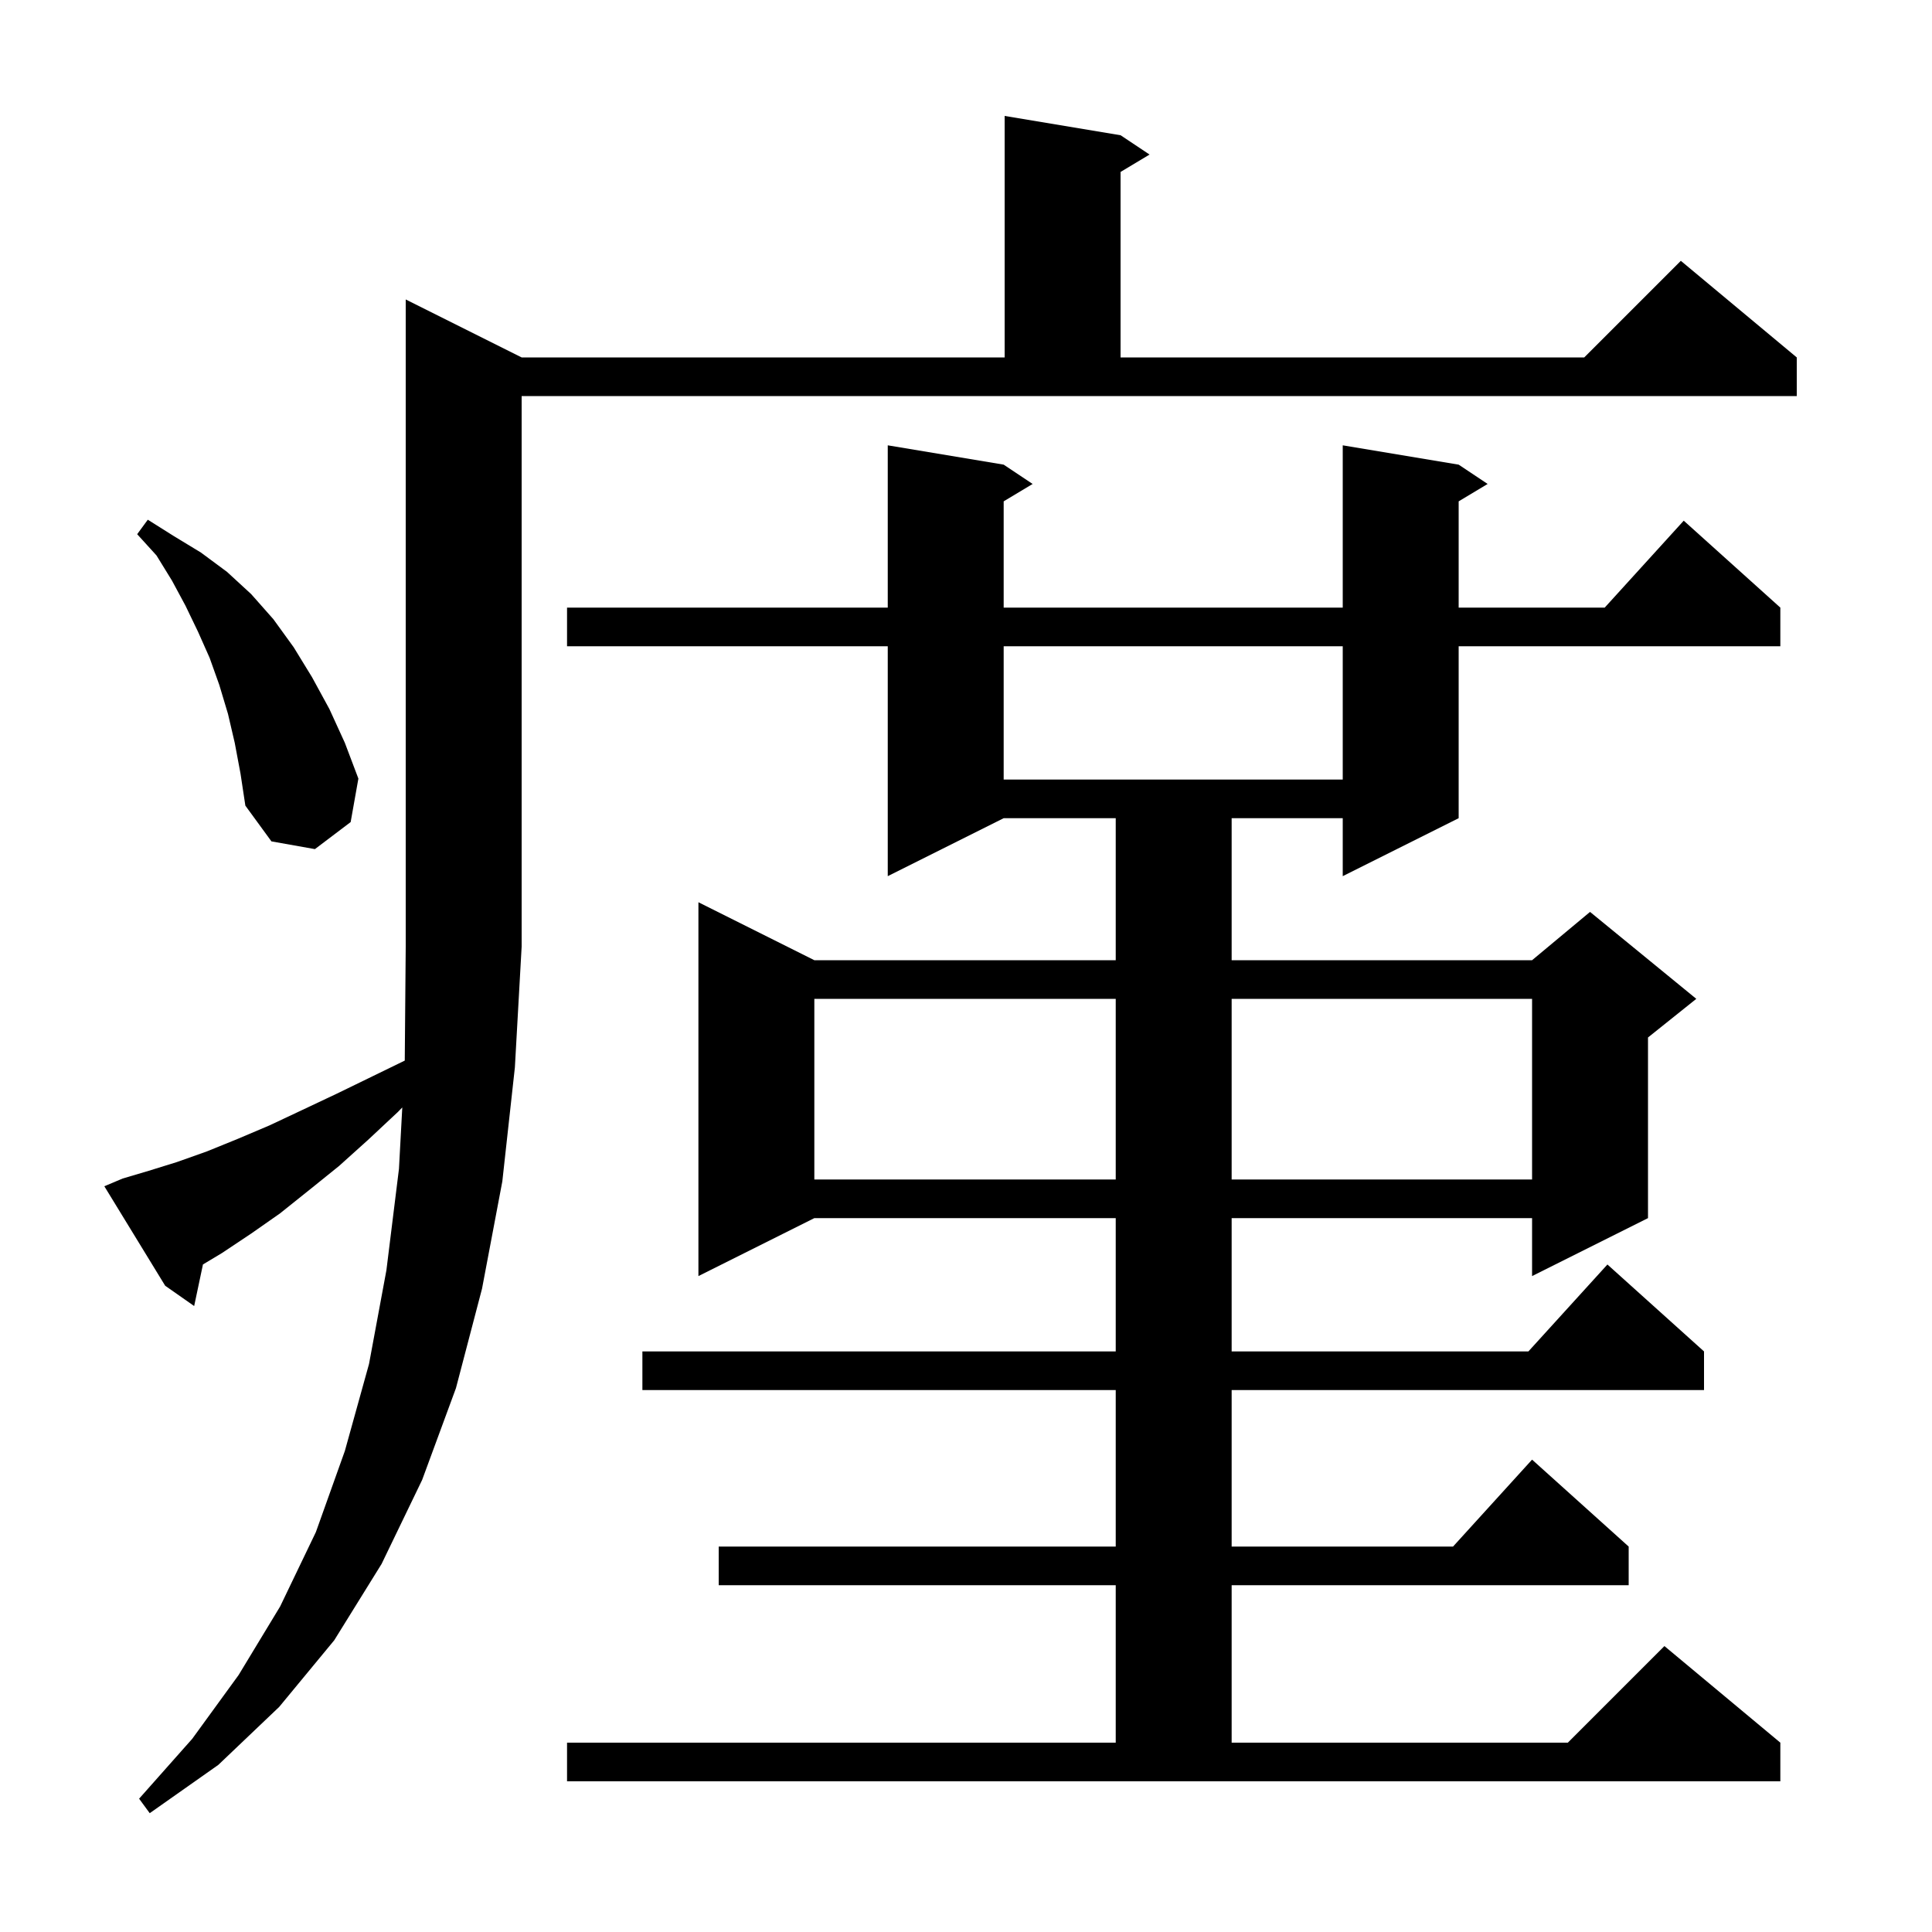 <svg xmlns="http://www.w3.org/2000/svg" xmlns:xlink="http://www.w3.org/1999/xlink" version="1.1" baseProfile="full" viewBox="0 0 200 200" width="200" height="200">
<g fill="black">
<path d="M 12.7 122.0 L 15.4 121.2 L 18.3 120.3 L 21.4 119.2 L 24.6 117.9 L 27.9 116.5 L 31.3 114.9 L 34.9 113.2 L 38.6 111.4 L 41.901 109.792 L 42.0 98.0 L 42.0 31.0 L 54.0 37.0 L 104.0 37.0 L 104.0 12.0 L 116.0 14.0 L 119.0 16.0 L 116.0 17.8 L 116.0 37.0 L 164.0 37.0 L 174.0 27.0 L 186.0 37.0 L 186.0 41.0 L 54.0 41.0 L 54.0 98.0 L 53.3 110.5 L 52.0 122.3 L 49.9 133.4 L 47.2 143.7 L 43.7 153.2 L 39.5 161.9 L 34.6 169.8 L 28.9 176.7 L 22.6 182.7 L 15.5 187.7 L 14.4 186.2 L 19.9 180.0 L 24.7 173.4 L 29.0 166.3 L 32.7 158.6 L 35.7 150.2 L 38.2 141.2 L 40.0 131.5 L 41.3 121.0 L 41.644 114.642 L 41.2 115.1 L 38.1 118.0 L 35.1 120.7 L 32.0 123.2 L 29.0 125.6 L 26.0 127.7 L 23.0 129.7 L 21.01 130.894 L 20.1 135.2 L 17.1 133.1 L 10.8 122.8 Z M 58.7 180.4 L 115.5 180.4 L 115.5 164.1 L 74.4 164.1 L 74.4 160.1 L 115.5 160.1 L 115.5 143.9 L 66.5 143.9 L 66.5 139.9 L 115.5 139.9 L 115.5 126.1 L 84.3 126.1 L 72.3 132.1 L 72.3 93.4 L 84.3 99.4 L 115.5 99.4 L 115.5 84.7 L 103.9 84.7 L 91.9 90.7 L 91.9 66.9 L 58.7 66.9 L 58.7 62.9 L 91.9 62.9 L 91.9 46.1 L 103.9 48.1 L 106.9 50.1 L 103.9 51.9 L 103.9 62.9 L 139.0 62.9 L 139.0 46.1 L 151.0 48.1 L 154.0 50.1 L 151.0 51.9 L 151.0 62.9 L 166.118 62.9 L 174.3 53.9 L 184.3 62.9 L 184.3 66.9 L 151.0 66.9 L 151.0 84.7 L 139.0 90.7 L 139.0 84.7 L 127.5 84.7 L 127.5 99.4 L 158.6 99.4 L 164.6 94.4 L 175.6 103.4 L 170.6 107.4 L 170.6 126.1 L 158.6 132.1 L 158.6 126.1 L 127.5 126.1 L 127.5 139.9 L 158.218 139.9 L 166.4 130.9 L 176.4 139.9 L 176.4 143.9 L 127.5 143.9 L 127.5 160.1 L 150.418 160.1 L 158.6 151.1 L 168.6 160.1 L 168.6 164.1 L 127.5 164.1 L 127.5 180.4 L 162.3 180.4 L 172.3 170.4 L 184.3 180.4 L 184.3 184.4 L 58.7 184.4 Z M 84.3 103.4 L 84.3 122.1 L 115.5 122.1 L 115.5 103.4 Z M 127.5 103.4 L 127.5 122.1 L 158.6 122.1 L 158.6 103.4 Z M 24.3 76.9 L 23.6 73.9 L 22.7 70.9 L 21.7 68.1 L 20.5 65.4 L 19.2 62.7 L 17.8 60.1 L 16.2 57.5 L 14.2 55.3 L 15.3 53.8 L 18.0 55.5 L 20.8 57.2 L 23.5 59.2 L 26.0 61.5 L 28.3 64.1 L 30.4 67.0 L 32.3 70.1 L 34.1 73.4 L 35.7 76.9 L 37.1 80.6 L 36.3 85.1 L 32.6 87.9 L 28.1 87.1 L 25.4 83.4 L 24.9 80.1 Z M 103.9 66.9 L 103.9 80.7 L 139.0 80.7 L 139.0 66.9 Z " />
</g>
</svg>
